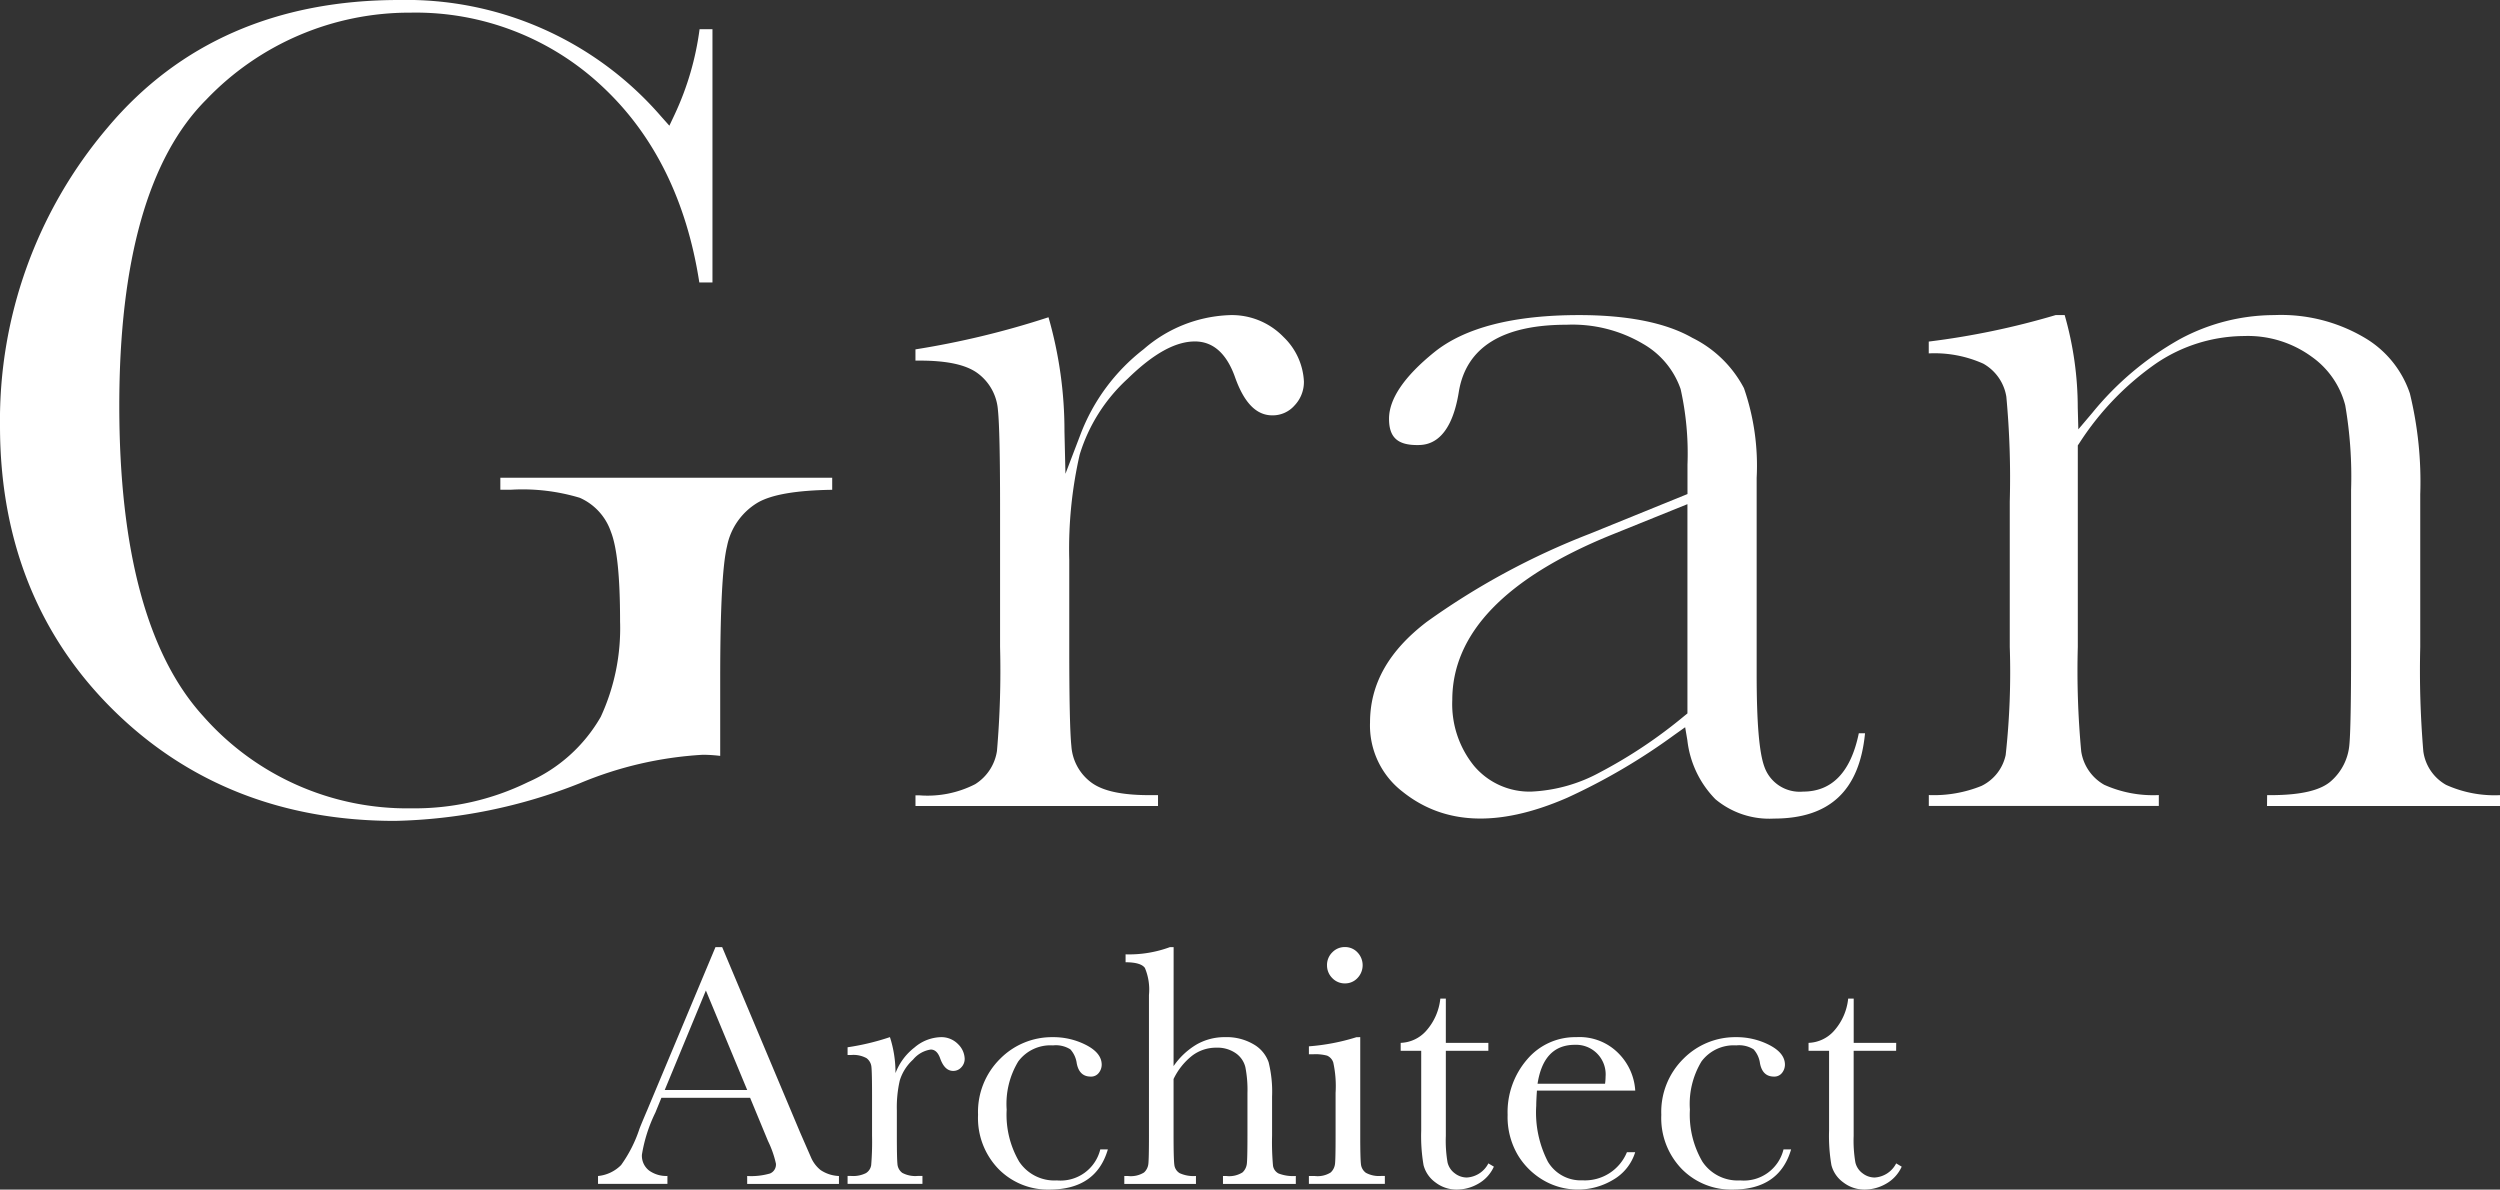 <svg xmlns="http://www.w3.org/2000/svg" width="207.042" height="98.518" viewBox="0 0 207.042 98.518">
  <rect x="0" y="0" width="207.042" height="98.518" fill="#333333" stroke="none"/>
  <g id="グループ_74" data-name="グループ 74" transform="translate(-733.063 -744.489)">
    <g id="グループ_72" data-name="グループ 72" transform="translate(782.594 822.926)">
      <path id="パス_16" data-name="パス 16" d="M775.747,804.624H768.4l-.5,1.226a12.414,12.414,0,0,0-1.113,3.479,1.55,1.55,0,0,0,.593,1.318,2.44,2.44,0,0,0,1.519.449v.657h-5.748V811.1a3.1,3.1,0,0,0,1.911-.907,11.06,11.06,0,0,0,1.511-2.971q.071-.215.685-1.656l5.619-13.419h.557l6.46,15.36.884,2.025a2.709,2.709,0,0,0,.807,1.076,2.924,2.924,0,0,0,1.519.492v.657h-7.6V811.1a5.646,5.646,0,0,0,1.888-.207.8.8,0,0,0,.492-.82,8.356,8.356,0,0,0-.655-1.868Zm-.24-.644-3.423-8.243-3.409,8.243Z" transform="translate(-763.156 -792.144)" fill="#fff"/>
      <path id="パス_17" data-name="パス 17" d="M779.676,799.655a4.858,4.858,0,0,1,1.575-2.125,3.48,3.48,0,0,1,2.131-.854,1.925,1.925,0,0,1,1.483.583,1.766,1.766,0,0,1,.542,1.2,1,1,0,0,1-.278.711.886.886,0,0,1-.676.3q-.714,0-1.083-1.057-.259-.713-.772-.713a2.348,2.348,0,0,0-1.467.834,3.863,3.863,0,0,0-1.1,1.732,9.925,9.925,0,0,0-.242,2.467v2.084q0,1.869.049,2.354a1,1,0,0,0,.4.741,2.287,2.287,0,0,0,1.271.257h.4v.657h-6.2v-.657h.3a2.349,2.349,0,0,0,1.219-.235.94.94,0,0,0,.436-.663,23.4,23.4,0,0,0,.071-2.453v-3.3c0-1.256-.018-2.041-.049-2.359a1.022,1.022,0,0,0-.406-.744,2.25,2.25,0,0,0-1.271-.263h-.3v-.64a20.116,20.116,0,0,0,3.507-.841A9.522,9.522,0,0,1,779.676,799.655Z" transform="translate(-755.046 -789.217)" fill="#fff"/>
      <path id="パス_18" data-name="パス 18" d="M792.4,805.972h.627q-.97,3.326-4.849,3.325a5.724,5.724,0,0,1-4.2-1.7,6.064,6.064,0,0,1-1.7-4.493,6.182,6.182,0,0,1,1.839-4.648,6.035,6.035,0,0,1,4.35-1.782,5.929,5.929,0,0,1,2.782.662q1.269.664,1.269,1.62a1.1,1.1,0,0,1-.235.67.794.794,0,0,1-.678.313c-.627,0-1.012-.364-1.154-1.1a2.143,2.143,0,0,0-.528-1.154,2.261,2.261,0,0,0-1.44-.329,3.319,3.319,0,0,0-2.874,1.328,6.786,6.786,0,0,0-.961,3.991,7.7,7.7,0,0,0,1.034,4.306,3.5,3.5,0,0,0,3.129,1.557A3.383,3.383,0,0,0,792.4,805.972Z" transform="translate(-750.81 -789.217)" fill="#fff"/>
      <path id="パス_19" data-name="パス 19" d="M793.713,802a6.039,6.039,0,0,1,1.919-1.8,4.67,4.67,0,0,1,2.33-.6,4.411,4.411,0,0,1,2.39.6,2.766,2.766,0,0,1,1.233,1.478,10.105,10.105,0,0,1,.286,2.844v3.223a22.177,22.177,0,0,0,.077,2.5.87.87,0,0,0,.464.647,3.335,3.335,0,0,0,1.425.207v.657h-6.032V811.1h.27a2.066,2.066,0,0,0,1.35-.3,1.167,1.167,0,0,0,.356-.708c.033-.27.051-1.053.051-2.346v-3.509a9.753,9.753,0,0,0-.173-2.153,1.974,1.974,0,0,0-.8-1.156,2.652,2.652,0,0,0-1.59-.456,3.278,3.278,0,0,0-2,.65,5.442,5.442,0,0,0-1.556,1.946v4.678c0,1.312.023,2.12.064,2.425a.927.927,0,0,0,.436.691,2.737,2.737,0,0,0,1.354.235v.657h-5.934V811.1h.3a2.06,2.06,0,0,0,1.335-.293,1.125,1.125,0,0,0,.356-.7c.033-.27.051-1.058.051-2.36V796.109a4.621,4.621,0,0,0-.336-2.24q-.336-.469-1.6-.471v-.655a9.778,9.778,0,0,0,3.679-.6h.3Z" transform="translate(-746.053 -792.144)" fill="#fff"/>
      <path id="パス_20" data-name="パス 20" d="M803.173,799.6v8.142q0,1.869.056,2.354a1.01,1.01,0,0,0,.415.741,2.274,2.274,0,0,0,1.267.257h.3v.657h-6.291V811.1h.486a2.02,2.02,0,0,0,1.319-.293,1.136,1.136,0,0,0,.357-.7c.035-.27.049-1.058.049-2.36v-3.537a9.155,9.155,0,0,0-.192-2.51.933.933,0,0,0-.512-.569,3.775,3.775,0,0,0-1.121-.115h-.385v-.655a17.566,17.566,0,0,0,3.937-.756Zm-2.752-5.962a1.465,1.465,0,0,1,.433-1.057,1.42,1.42,0,0,1,1.048-.441,1.393,1.393,0,0,1,1.042.441,1.533,1.533,0,0,1,0,2.125,1.389,1.389,0,0,1-1.042.443,1.416,1.416,0,0,1-1.048-.443A1.472,1.472,0,0,1,800.422,793.642Z" transform="translate(-740.053 -792.144)" fill="#fff"/>
      <path id="パス_21" data-name="パス 21" d="M810.8,799.056h-3.522v7.058a10.589,10.589,0,0,0,.143,2.191,1.568,1.568,0,0,0,.606.905,1.633,1.633,0,0,0,.991.342,2.141,2.141,0,0,0,1.783-1.17l.456.271a3.071,3.071,0,0,1-1.305,1.421,3.571,3.571,0,0,1-1.745.477,2.859,2.859,0,0,1-1.806-.606,2.547,2.547,0,0,1-.969-1.42,14.235,14.235,0,0,1-.193-2.852v-6.617h-1.7V798.4a2.955,2.955,0,0,0,2.1-.984,4.744,4.744,0,0,0,1.183-2.681h.456V798.4H810.8Z" transform="translate(-737.07 -790.471)" fill="#fff"/>
      <path id="パス_22" data-name="パス 22" d="M819.489,801.1h-8.142q-.057.842-.058,1.256a8.9,8.9,0,0,0,.963,4.628,3.165,3.165,0,0,0,2.874,1.547A3.762,3.762,0,0,0,818.8,806.2h.685a3.984,3.984,0,0,1-1.81,2.276,5.672,5.672,0,0,1-5.754.071,6.007,6.007,0,0,1-2.161-2.118,6.221,6.221,0,0,1-.841-3.323,6.672,6.672,0,0,1,1.626-4.6,5.206,5.206,0,0,1,4.064-1.832,4.528,4.528,0,0,1,3.552,1.4A4.782,4.782,0,0,1,819.489,801.1Zm-2.5-.569a4.69,4.69,0,0,0,.043-.586,2.448,2.448,0,0,0-2.54-2.637q-2.595,0-3.094,3.223Z" transform="translate(-733.594 -789.217)" fill="#fff"/>
      <path id="パス_23" data-name="パス 23" d="M826.775,805.972h.629q-.97,3.326-4.849,3.325a5.724,5.724,0,0,1-4.2-1.7,6.064,6.064,0,0,1-1.7-4.493,6.182,6.182,0,0,1,1.838-4.648,6.036,6.036,0,0,1,4.35-1.782,5.929,5.929,0,0,1,2.782.662q1.269.664,1.269,1.62a1.1,1.1,0,0,1-.235.67.8.8,0,0,1-.678.313c-.627,0-1.012-.364-1.154-1.1a2.144,2.144,0,0,0-.528-1.154,2.261,2.261,0,0,0-1.44-.329,3.325,3.325,0,0,0-2.875,1.328,6.8,6.8,0,0,0-.961,3.991,7.7,7.7,0,0,0,1.034,4.306,3.506,3.506,0,0,0,3.131,1.557A3.38,3.38,0,0,0,826.775,805.972Z" transform="translate(-728.602 -789.217)" fill="#fff"/>
      <path id="パス_24" data-name="パス 24" d="M831.317,799.056H827.8v7.058a10.589,10.589,0,0,0,.143,2.191,1.553,1.553,0,0,0,.606.905,1.629,1.629,0,0,0,.989.342,2.139,2.139,0,0,0,1.783-1.17l.458.271a3.079,3.079,0,0,1-1.305,1.421,3.577,3.577,0,0,1-1.746.477,2.855,2.855,0,0,1-1.8-.606,2.539,2.539,0,0,1-.97-1.42,14.219,14.219,0,0,1-.194-2.852v-6.617h-1.7V798.4a2.956,2.956,0,0,0,2.1-.984,4.732,4.732,0,0,0,1.182-2.681h.457V798.4h3.521Z" transform="translate(-723.817 -790.471)" fill="#fff"/>
    </g>
    <g id="グループ_73" data-name="グループ 73" transform="translate(733.063 744.489)">
      <path id="パス_25" data-name="パス 25" d="M766.118,744.489c-10.132,0-18.253,3.552-24.139,10.559a37.423,37.423,0,0,0-8.916,24.715c0,9.435,3.136,17.328,9.318,23.461s14.055,9.249,23.392,9.249a43.9,43.9,0,0,0,15.3-3.114,30.859,30.859,0,0,1,10.2-2.362,12.377,12.377,0,0,1,1.435.092v-6.312c0-5.859.184-9.469.563-11.039a5.422,5.422,0,0,1,2.573-3.641c1.162-.658,3.175-1,6.139-1.045v-1H774.5v.994h.892a16.413,16.413,0,0,1,5.69.67,4.747,4.747,0,0,1,2.569,2.8c.514,1.3.764,3.725.764,7.431a17.478,17.478,0,0,1-1.6,7.909,12.913,12.913,0,0,1-6.028,5.407,21.3,21.3,0,0,1-9.63,2.169,22.51,22.51,0,0,1-17.279-7.649c-4.6-5.055-6.936-13.7-6.936-25.693,0-12.038,2.423-20.566,7.2-25.347a23.253,23.253,0,0,1,16.912-7.206,22.565,22.565,0,0,1,15.985,6.205c4.232,3.988,6.9,9.415,7.94,16.142h1.088V746.905H791a24,24,0,0,1-2.059,7.056l-.443.938-.69-.775A27.892,27.892,0,0,0,766.118,744.489Z" transform="translate(-733.063 -744.489)" fill="#fff"/>
      <path id="パス_26" data-name="パス 26" d="M779.127,801h20.085v-.9h-.693c-2.276,0-3.843-.334-4.793-1.019a4.1,4.1,0,0,1-1.689-3.05c-.117-1.144-.175-3.829-.175-8.21v-7.2a35.055,35.055,0,0,1,.861-8.714,14.087,14.087,0,0,1,3.983-6.3c2.125-2.074,3.945-3.081,5.56-3.081,1.5,0,2.612.983,3.31,2.92.755,2.153,1.771,3.2,3.1,3.2a2.4,2.4,0,0,0,1.84-.816,2.816,2.816,0,0,0,.779-2,5.477,5.477,0,0,0-1.692-3.677,5.947,5.947,0,0,0-4.625-1.8,11.432,11.432,0,0,0-6.952,2.813,16.214,16.214,0,0,0-5.232,7.055l-1.248,3.266-.081-3.494a34.067,34.067,0,0,0-1.323-9.471,71.344,71.344,0,0,1-11.018,2.66v.93h.351c2.274,0,3.845.342,4.8,1.047a4.16,4.16,0,0,1,1.679,3.045c.12,1.137.178,3.83.178,8.236v11.395a77.8,77.8,0,0,1-.257,8.6,3.934,3.934,0,0,1-1.807,2.757,8.639,8.639,0,0,1-4.591.925h-.351Z" transform="translate(-703.309 -734.248)" fill="#fff"/>
      <path id="パス_27" data-name="パス 27" d="M842.478,794.972c-.66,3.208-2.211,4.834-4.617,4.834a3.1,3.1,0,0,1-3.211-2.079c-.425-1.174-.632-3.654-.632-7.586V773.813a19.6,19.6,0,0,0-1.052-7.418,9.643,9.643,0,0,0-4.276-4.169c-2.187-1.249-5.343-1.883-9.377-1.883-5.437,0-9.472,1.035-12,3.078-2.482,2.008-3.741,3.861-3.741,5.509,0,1.526.695,2.176,2.322,2.176.685,0,2.767,0,3.465-4.452.624-3.661,3.623-5.512,8.918-5.512a11.492,11.492,0,0,1,6.344,1.59,6.926,6.926,0,0,1,3.1,3.738,24.47,24.47,0,0,1,.568,6.259v2.434l-8.072,3.282a60.744,60.744,0,0,0-13.53,7.31c-3.155,2.416-4.689,5.144-4.689,8.333a6.918,6.918,0,0,0,2.7,5.729c3.3,2.64,7.721,3.073,13.628.5a51,51,0,0,0,8.878-5.208l.892-.634.183,1.078a8.281,8.281,0,0,0,2.327,4.887,6.951,6.951,0,0,0,4.839,1.6c4.612,0,7.087-2.312,7.548-7.063Zm-14.193-1.641-.255.206a40.068,40.068,0,0,1-6.98,4.668,13.059,13.059,0,0,1-5.682,1.6,6,6,0,0,1-4.765-2.14,8.121,8.121,0,0,1-1.792-5.453c0-5.511,4.426-10.106,13.154-13.658l6.32-2.553Z" transform="translate(-688.537 -734.248)" fill="#fff"/>
      <path id="パス_28" data-name="パス 28" d="M858.126,801h19.3v-.9a9.752,9.752,0,0,1-4.47-.851,3.766,3.766,0,0,1-1.885-2.777,79.958,79.958,0,0,1-.255-8.643V775.194a30.95,30.95,0,0,0-.858-8.36,8.485,8.485,0,0,0-3.692-4.582,13.578,13.578,0,0,0-7.54-1.909,16.507,16.507,0,0,0-7.818,1.992,25.275,25.275,0,0,0-7.247,6.1l-1.16,1.369-.049-1.794a27.89,27.89,0,0,0-1.083-7.668h-.746a64.748,64.748,0,0,1-10.511,2.194v.979a9.89,9.89,0,0,1,4.518.851,3.836,3.836,0,0,1,1.908,2.739,72.669,72.669,0,0,1,.283,8.681v12.037a62.69,62.69,0,0,1-.339,8.957,3.7,3.7,0,0,1-2,2.553,10.509,10.509,0,0,1-4.365.76v.9h19.048v-.9a9.873,9.873,0,0,1-4.52-.851,3.833,3.833,0,0,1-1.906-2.767,72.19,72.19,0,0,1-.283-8.653V771.135l.118-.173a23.6,23.6,0,0,1,6.383-6.627,13.115,13.115,0,0,1,7.257-2.258,8.976,8.976,0,0,1,5.623,1.722,7.09,7.09,0,0,1,2.767,4.014,34.732,34.732,0,0,1,.485,6.985v13.024c0,4.573-.049,7.259-.153,8.213a4.51,4.51,0,0,1-1.44,2.839c-.866.825-2.536,1.226-5.111,1.226h-.25Z" transform="translate(-670.379 -734.248)" fill="#fff"/>
    </g>
  </g>
</svg>
